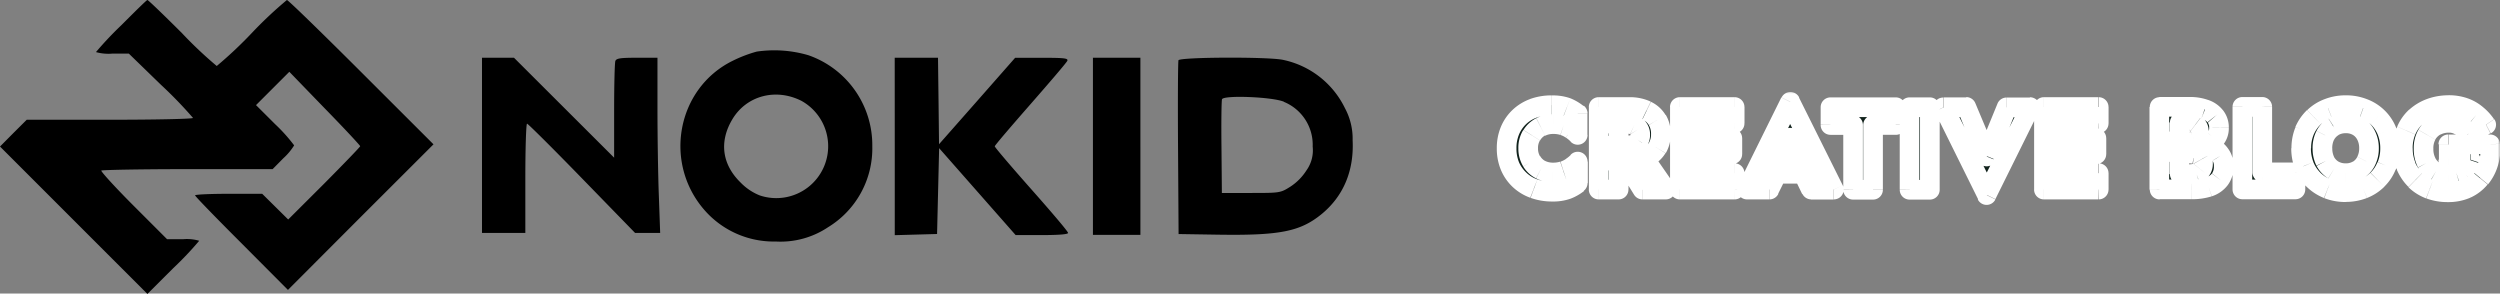 <svg xmlns="http://www.w3.org/2000/svg" xmlns:xlink="http://www.w3.org/1999/xlink" viewBox="0 0 508.77 59.74"><rect x="0" y="0" width="508.77" height="59.74" fill="#808080" stroke="none"/><defs><style>.cls-1{fill:#fff;}.cls-2{fill-rule:evenodd;}.cls-3{fill:#11221c;}.cls-4{mask:url(#mask);}</style><mask id="mask" x="303.79" y="18.58" width="205" height="24" maskUnits="userSpaceOnUse"><g id="a"><path class="cls-1" d="M303.79,18.58h205v24h-205Z"/><path d="M311,30.18a4.91,4.91,0,0,0,.7,2.66,4.53,4.53,0,0,0,1.82,1.68,5.54,5.54,0,0,0,2.52.58,6.42,6.42,0,0,0,2.11-.31,6.8,6.8,0,0,0,1.64-.82,7.94,7.94,0,0,0,1.27-1.08v4.37a8.18,8.18,0,0,1-2.21,1.25,8.8,8.8,0,0,1-3.05.45,10.68,10.68,0,0,1-3.72-.62,8.49,8.49,0,0,1-2.93-1.8,8.27,8.27,0,0,1-1.89-2.78,9.9,9.9,0,0,1,0-7.16,8.26,8.26,0,0,1,1.89-2.78A8.49,8.49,0,0,1,312.1,22a10.68,10.68,0,0,1,3.72-.62,8.8,8.8,0,0,1,3.05.45,8.46,8.46,0,0,1,2.21,1.25v4.37a9.3,9.3,0,0,0-1.27-1.08,5.61,5.61,0,0,0-1.64-.82,6.42,6.42,0,0,0-2.11-.31,5.49,5.49,0,0,0-2.52.58,4.53,4.53,0,0,0-1.82,1.68A4.82,4.82,0,0,0,311,30.18Zm18.53.79h4.2L339,38.58h-4.75L329.55,31Zm-4.2-9.19h4.06v16.8h-4.06Zm2.55,3.43V21.78h3.57a8.16,8.16,0,0,1,3.6.7,5,5,0,0,1,2.19,1.94,5.88,5.88,0,0,1,0,5.71,5,5,0,0,1-2.19,1.92,8.16,8.16,0,0,1-3.6.7H327.9V29.6h3.29a3.64,3.64,0,0,0,1.39-.24,2,2,0,0,0,.91-.74,2.23,2.23,0,0,0,.31-1.2,2.12,2.12,0,0,0-.31-1.18,2,2,0,0,0-.91-.76,3.28,3.28,0,0,0-1.39-.27Zm16.64,13.37V35.24H353v3.34Zm0-13.46V21.78H353v3.34Zm0,6.26V28.12h8v3.26Zm-2.69-9.6h3.89v16.8h-3.89Zm18.06,13.56.29-3.1h8.33l.26,3.1Zm4.4-7.39L362,33.37l.2.89-2.09,4.32h-4.59l8.84-17.86,8.85,17.86h-4.61l-2-4.15.14-1Zm8.21-2.55V21.78h13.29V25.4h-4.63V38.58h-4.06V25.4Zm16.09-3.62h4.13v16.8h-4.13Zm15.68,10,4.1-10h4.75l-8.85,17.86-8.83-17.86h4.72l4.11,10Zm14.26,6.77V35.24H427v3.34Zm0-13.46V21.78H427v3.34Zm0,6.26V28.12h8v3.26Zm-2.69-9.6h3.89v16.8h-3.89Zm26.6,8.45V28.45h2.72a2.91,2.91,0,0,0,1.17-.21,1.82,1.82,0,0,0,.77-.6,1.76,1.76,0,0,0,.26-1,1.51,1.51,0,0,0-.57-1.29,2.68,2.68,0,0,0-1.63-.44H443.5V35.44h2.06a4.77,4.77,0,0,0,1.42-.2,2,2,0,0,0,1-.67,2,2,0,0,0,.38-1.29,1.89,1.89,0,0,0-.21-.92,1.78,1.78,0,0,0-.6-.62,2.61,2.61,0,0,0-.89-.34,4.46,4.46,0,0,0-1.08-.12h-3.1v-2.2H446a10.37,10.37,0,0,1,2.37.26,6.6,6.6,0,0,1,2.09.86A4.52,4.52,0,0,1,452,31.69a3.91,3.91,0,0,1,.57,2.16,4.25,4.25,0,0,1-.81,2.71,4.69,4.69,0,0,1-2.26,1.54,11.1,11.1,0,0,1-3.45.48h-6.58V21.78h6.17a9,9,0,0,1,3.07.48,4.4,4.4,0,0,1,2.11,1.42,3.52,3.52,0,0,1,.79,2.37,3.39,3.39,0,0,1-.79,2.26,4.9,4.9,0,0,1-2.11,1.44,9,9,0,0,1-3.07.48Zm13.88-8.45h4.05V35.1h6.75v3.48h-10.8Zm16.25,8.4a5.89,5.89,0,0,0,.57,2.64,4.59,4.59,0,0,0,1.66,1.78,4.82,4.82,0,0,0,2.52.64,4.64,4.64,0,0,0,2.47-.64,4.38,4.38,0,0,0,1.66-1.78,5.64,5.64,0,0,0,.6-2.64,5.78,5.78,0,0,0-.58-2.62,4.42,4.42,0,0,0-1.63-1.8,4.77,4.77,0,0,0-2.52-.64,4.82,4.82,0,0,0-2.52.64,4.56,4.56,0,0,0-1.66,1.8,5.77,5.77,0,0,0-.57,2.62Zm-4.3,0a9.24,9.24,0,0,1,.67-3.55,8.34,8.34,0,0,1,4.8-4.59,9.81,9.81,0,0,1,3.58-.64,9.66,9.66,0,0,1,3.58.64,8.48,8.48,0,0,1,2.88,1.8,8.31,8.31,0,0,1,1.89,2.79,9.06,9.06,0,0,1,.67,3.55,9.28,9.28,0,0,1-.67,3.58,8.13,8.13,0,0,1-1.87,2.83A8.5,8.5,0,0,1,481,38.46a9.87,9.87,0,0,1-3.62.65,10,10,0,0,1-3.65-.65,8.83,8.83,0,0,1-2.88-1.87,8.52,8.52,0,0,1-1.87-2.83,9.66,9.66,0,0,1-.65-3.58Zm30,2.33V29.39h8.5a10.83,10.83,0,0,1-.41,3.77,8.83,8.83,0,0,1-1.63,3.09A7.69,7.69,0,0,1,502,38.36a9.14,9.14,0,0,1-3.8.75,10.43,10.43,0,0,1-3.69-.63,8.51,8.51,0,0,1-2.91-1.82,8.81,8.81,0,0,1-1.92-2.83,9.8,9.8,0,0,1-.67-3.65,8.86,8.86,0,0,1,.7-3.6,7.68,7.68,0,0,1,2-2.78,8.81,8.81,0,0,1,3-1.78,10.61,10.61,0,0,1,3.7-.62,9.37,9.37,0,0,1,3.19.5,8.06,8.06,0,0,1,2.5,1.42,9,9,0,0,1,1.89,2.06l-3.6,1.87a4.74,4.74,0,0,0-1.56-1.65,4.12,4.12,0,0,0-2.42-.68,5.34,5.34,0,0,0-2.57.63,4.78,4.78,0,0,0-1.85,1.8,5.51,5.51,0,0,0-.67,2.83,6.12,6.12,0,0,0,.65,2.88,4.9,4.9,0,0,0,1.8,1.87,5.32,5.32,0,0,0,2.64.65,5.71,5.71,0,0,0,1.65-.22,4.26,4.26,0,0,0,1.28-.64,4.35,4.35,0,0,0,.88-1,4.77,4.77,0,0,0,.6-1.22Z"/></g></mask></defs><g id="レイヤー_2" data-name="レイヤー 2"><g id="レイヤー_1-2" data-name="レイヤー 1"><path class="cls-2" d="M24.67,5.15a70.26,70.26,0,0,0-5.14,5.45,9.4,9.4,0,0,0,3.35.31h3.34l6.53,6.34A86.1,86.1,0,0,1,39.28,24c0,.2-7.48.37-16.92.37H5.44L2.72,27.08,0,29.82l15,15,15,15,5.23-5.22A67.49,67.49,0,0,0,40.54,49a8.79,8.79,0,0,0-3.26-.32H34l-6.84-6.84c-3.76-3.76-6.7-7-6.54-7.13s8.07-.29,17.57-.29H55.48l2.19-2.22a12.05,12.05,0,0,0,2.19-2.62A33.67,33.67,0,0,0,56,25.28L52.1,21.39,55.49,18l3.39-3.39,7.21,7.45c4,4.09,7.21,7.55,7.21,7.69S70,33.31,66,37.34l-7.35,7.33L56,42.05l-2.64-2.61H46.51c-3.75,0-6.81.14-6.81.32s4.25,4.56,9.45,9.75L58.6,59,73.41,44.16,88.22,29.37,73.52,14.69C65.43,6.61,58.63,0,58.39,0a83.55,83.55,0,0,0-7.14,6.71,84.66,84.66,0,0,1-7.14,6.72A82.76,82.76,0,0,1,37,6.71C33.28,3,30.16,0,30,0S27.5,2.32,24.67,5.15ZM154,10.5a27.14,27.14,0,0,0-4.89,1.87c-11.38,5.6-14.21,20.81-5.66,30.48a18.71,18.71,0,0,0,14.41,6.3,17.41,17.41,0,0,0,10.66-2.91,18.78,18.78,0,0,0,9-16.48,19.38,19.38,0,0,0-13-18.52A24.64,24.64,0,0,0,154,10.5ZM98.09,29.58V47.41h8.82V36.29c0-6.11.16-11.12.35-11.12s5.22,5,11.17,11.12l10.82,11.12h5.1l-.27-7.62c-.16-4.19-.28-12.21-.28-17.83V11.75h-4.16c-3.4,0-4.2.12-4.41.66-.14.37-.25,4.94-.25,10.17v9.51L114.79,21.92,104.6,11.75H98.09Zm84,.22V47.86l4.31-.12,4.3-.12.21-8.74.21-8.73L198.91,39l7.78,8.84H212c3.46,0,5.36-.15,5.36-.44s-3.36-4.23-7.46-8.86-7.46-8.57-7.46-8.76,3.27-4,7.27-8.57,7.38-8.51,7.5-8.84c.2-.52-.62-.61-5.19-.61h-5.43l-7.74,8.8-7.75,8.79L191,20.55l-.11-8.8h-8.81Zm40.33,0v18h9.66V11.75h-9.66Zm17.41-17.52c-.11.29-.15,8.36-.09,17.94l.11,17.41,8.19.13c12.35.18,16.5-.64,20.78-4.08,4.53-3.65,6.75-8.85,6.45-15.12A13.11,13.11,0,0,0,273.7,22,18.13,18.13,0,0,0,261,12.16c-3.34-.63-20.92-.54-21.18.11Zm-76.7,8.26a10.56,10.56,0,0,1-8.51,19.23,11.15,11.15,0,0,1-3.9-2.62c-3.79-3.69-4.4-8.34-1.67-12.89,2.89-4.81,8.85-6.38,14.08-3.72Zm98.15.19a9.43,9.43,0,0,1,5.86,9.1,7,7,0,0,1-1.25,4.82A11,11,0,0,1,262.58,38c-2,1.26-2.12,1.27-8,1.27h-5.92L248.58,30c-.06-5.07,0-9.48.11-9.8.34-.88,10.32-.48,12.61.51Z"/><path class="cls-3" d="M311,30.18a4.91,4.91,0,0,0,.7,2.66,4.53,4.53,0,0,0,1.82,1.68,5.54,5.54,0,0,0,2.52.58,6.42,6.42,0,0,0,2.11-.31,6.8,6.8,0,0,0,1.64-.82,7.94,7.94,0,0,0,1.27-1.08v4.37a8.18,8.18,0,0,1-2.21,1.25,8.8,8.8,0,0,1-3.05.45,10.68,10.68,0,0,1-3.72-.62,8.49,8.49,0,0,1-2.93-1.8,8.27,8.27,0,0,1-1.89-2.78,9.9,9.9,0,0,1,0-7.16,8.26,8.26,0,0,1,1.89-2.78A8.49,8.49,0,0,1,312.1,22a10.68,10.68,0,0,1,3.72-.62,8.8,8.8,0,0,1,3.05.45,8.46,8.46,0,0,1,2.21,1.25v4.37a9.3,9.3,0,0,0-1.27-1.08,5.61,5.61,0,0,0-1.64-.82,6.42,6.42,0,0,0-2.11-.31,5.49,5.49,0,0,0-2.52.58,4.53,4.53,0,0,0-1.82,1.68A4.82,4.82,0,0,0,311,30.18Zm18.53.79h4.2L339,38.58h-4.75L329.55,31Zm-4.2-9.19h4.06v16.8h-4.06Zm2.55,3.43V21.78h3.57a8.16,8.16,0,0,1,3.6.7,5,5,0,0,1,2.19,1.94,5.88,5.88,0,0,1,0,5.71,5,5,0,0,1-2.19,1.92,8.16,8.16,0,0,1-3.6.7H327.9V29.6h3.29a3.64,3.64,0,0,0,1.39-.24,2,2,0,0,0,.91-.74,2.23,2.23,0,0,0,.31-1.2,2.12,2.12,0,0,0-.31-1.18,2,2,0,0,0-.91-.76,3.28,3.28,0,0,0-1.39-.27Zm16.64,13.37V35.24H353v3.34Zm0-13.46V21.78H353v3.34Zm0,6.26V28.12h8v3.26Zm-2.69-9.6h3.89v16.8h-3.89Zm18.06,13.56.29-3.1h8.33l.26,3.1Zm4.4-7.39L362,33.37l.2.89-2.09,4.32h-4.59l8.84-17.86,8.85,17.86h-4.61l-2-4.15.14-1Zm8.21-2.55V21.78h13.29V25.4h-4.63V38.58h-4.06V25.4Zm16.09-3.62h4.13v16.8h-4.13Zm15.68,10,4.1-10h4.75l-8.85,17.86-8.83-17.86h4.72l4.11,10Zm14.26,6.77V35.24H427v3.34Zm0-13.46V21.78H427v3.34Zm0,6.26V28.12h8v3.26Zm-2.69-9.6h3.89v16.8h-3.89Zm26.6,8.45V28.45h2.72a2.91,2.91,0,0,0,1.17-.21,1.82,1.82,0,0,0,.77-.6,1.76,1.76,0,0,0,.26-1,1.51,1.51,0,0,0-.57-1.29,2.68,2.68,0,0,0-1.63-.44H443.5V35.44h2.06a4.77,4.77,0,0,0,1.42-.2,2,2,0,0,0,1-.67,2,2,0,0,0,.38-1.29,1.89,1.89,0,0,0-.21-.92,1.78,1.78,0,0,0-.6-.62,2.61,2.61,0,0,0-.89-.34,4.46,4.46,0,0,0-1.08-.12h-3.1v-2.2H446a10.37,10.37,0,0,1,2.37.26,6.6,6.6,0,0,1,2.09.86A4.52,4.52,0,0,1,452,31.69a3.91,3.91,0,0,1,.57,2.16,4.25,4.25,0,0,1-.81,2.71,4.69,4.69,0,0,1-2.26,1.54,11.1,11.1,0,0,1-3.45.48h-6.58V21.78h6.17a9,9,0,0,1,3.07.48,4.4,4.4,0,0,1,2.11,1.42,3.52,3.52,0,0,1,.79,2.37,3.39,3.39,0,0,1-.79,2.26,4.9,4.9,0,0,1-2.11,1.44,9,9,0,0,1-3.07.48Zm13.88-8.45h4.05V35.1h6.75v3.48h-10.8Zm16.25,8.4a5.89,5.89,0,0,0,.57,2.64,4.59,4.59,0,0,0,1.66,1.78,4.82,4.82,0,0,0,2.52.64,4.64,4.64,0,0,0,2.47-.64,4.38,4.38,0,0,0,1.66-1.78,5.64,5.64,0,0,0,.6-2.64,5.78,5.78,0,0,0-.58-2.62,4.42,4.42,0,0,0-1.63-1.8,4.77,4.77,0,0,0-2.52-.64,4.82,4.82,0,0,0-2.52.64,4.56,4.56,0,0,0-1.66,1.8,5.77,5.77,0,0,0-.57,2.62Zm-4.3,0a9.24,9.24,0,0,1,.67-3.55,8.34,8.34,0,0,1,4.8-4.59,9.81,9.81,0,0,1,3.58-.64,9.66,9.66,0,0,1,3.58.64,8.48,8.48,0,0,1,2.88,1.8,8.31,8.31,0,0,1,1.89,2.79,9.06,9.06,0,0,1,.67,3.55,9.28,9.28,0,0,1-.67,3.58,8.13,8.13,0,0,1-1.87,2.83A8.5,8.5,0,0,1,481,38.46a9.87,9.87,0,0,1-3.62.65,10,10,0,0,1-3.65-.65,8.83,8.83,0,0,1-2.88-1.87,8.52,8.52,0,0,1-1.87-2.83,9.66,9.66,0,0,1-.65-3.58Zm30,2.33V29.39h8.5a10.83,10.83,0,0,1-.41,3.77,8.83,8.83,0,0,1-1.63,3.09A7.69,7.69,0,0,1,502,38.36a9.14,9.14,0,0,1-3.8.75,10.43,10.43,0,0,1-3.69-.63,8.51,8.51,0,0,1-2.91-1.82,8.81,8.81,0,0,1-1.92-2.83,9.8,9.8,0,0,1-.67-3.65,8.86,8.86,0,0,1,.7-3.6,7.68,7.68,0,0,1,2-2.78,8.81,8.81,0,0,1,3-1.78,10.61,10.61,0,0,1,3.7-.62,9.37,9.37,0,0,1,3.19.5,8.06,8.06,0,0,1,2.5,1.42,9,9,0,0,1,1.89,2.06l-3.6,1.87a4.74,4.74,0,0,0-1.56-1.65,4.12,4.12,0,0,0-2.42-.68,5.34,5.34,0,0,0-2.57.63,4.78,4.78,0,0,0-1.85,1.8,5.51,5.51,0,0,0-.67,2.83,6.12,6.12,0,0,0,.65,2.88,4.9,4.9,0,0,0,1.8,1.87,5.32,5.32,0,0,0,2.64.65,5.71,5.71,0,0,0,1.65-.22,4.26,4.26,0,0,0,1.28-.64,4.35,4.35,0,0,0,.88-1,4.77,4.77,0,0,0,.6-1.22Z"/><g class="cls-4"><path class="cls-1" d="M311.72,32.84l-1.7,1v0Zm1.82,1.68-.91,1.78h0Zm4.63.27.65,1.89Zm1.64-.82L321,35.61Zm1.27-1.08h2a2,2,0,0,0-3.45-1.38Zm0,4.37,1.23,1.57a2,2,0,0,0,.77-1.57Zm-2.21,1.25-.71-1.87Zm-9.7-2L307.79,38Zm-1.89-9.94,1.84.77Zm1.89-2.78,1.39,1.44ZM312.1,22l-.69-1.88Zm6.77-.17-.71,1.87Zm2.21,1.25h2a2,2,0,0,0-.77-1.57Zm0,4.37-1.45,1.38a2,2,0,0,0,3.45-1.38Zm-1.27-1.08L318.62,28l0,0Zm-1.64-.82-.64,1.89,0,0Zm-4.63.27-.89-1.79h0Zm-1.82,1.68L310,26.45ZM309,30.18a6.94,6.94,0,0,0,1,3.71l3.4-2.1a3,3,0,0,1-.4-1.61Zm1,3.73a6.51,6.51,0,0,0,2.6,2.39l1.82-3.56a2.6,2.6,0,0,1-1-1L310,33.91Zm2.62,2.4a7.49,7.49,0,0,0,3.41.79v-4a3.5,3.5,0,0,1-1.62-.37Zm3.41.79a8.62,8.62,0,0,0,2.76-.42l-1.29-3.78a4.68,4.68,0,0,1-1.47.2Zm2.76-.42A8,8,0,0,0,321,35.61l-2.29-3.28a4.8,4.8,0,0,1-1.13.57ZM321,35.61a10.52,10.52,0,0,0,1.57-1.33l-2.89-2.77a6.38,6.38,0,0,1-1,.82L321,35.61Zm-1.87-2.72v4.37h4V32.89Zm.76,2.8a6.33,6.33,0,0,1-1.68,1l1.42,3.74a10.53,10.53,0,0,0,2.73-1.55l-2.47-3.14Zm-1.68,1a6.77,6.77,0,0,1-2.34.32v4a10.61,10.61,0,0,0,3.76-.58l-1.42-3.74Zm-2.34.32a8.67,8.67,0,0,1-3-.5l-1.38,3.76a12.88,12.88,0,0,0,4.41.74V37Zm-3-.5a6.16,6.16,0,0,1-2.23-1.36L307.79,38a10.4,10.4,0,0,0,3.62,2.24Zm-2.23-1.36A6.34,6.34,0,0,1,309.12,33l-3.69,1.54A10.11,10.11,0,0,0,307.79,38ZM309.12,33a7.3,7.3,0,0,1-.51-2.81h-4a11.26,11.26,0,0,0,.82,4.35Zm-.51-2.81a7.21,7.21,0,0,1,.51-2.8l-3.69-1.55a11.26,11.26,0,0,0-.82,4.35Zm.51-2.8a6.28,6.28,0,0,1,1.44-2.12l-2.77-2.88a10.11,10.11,0,0,0-2.36,3.45Zm1.44-2.12a6.3,6.3,0,0,1,2.23-1.36l-1.38-3.76a10.4,10.4,0,0,0-3.62,2.24Zm2.23-1.36a8.67,8.67,0,0,1,3-.5v-4a12.88,12.88,0,0,0-4.41.74Zm3-.5a6.77,6.77,0,0,1,2.34.32L319.58,20a10.61,10.61,0,0,0-3.76-.58v4Zm2.34.32a6.33,6.33,0,0,1,1.68,1l2.47-3.14A10.53,10.53,0,0,0,319.58,20l-1.42,3.74Zm.92-.62v4.37h4V23.1Zm3.44,3A10.52,10.52,0,0,0,321,24.75L318.66,28a6.32,6.32,0,0,1,1,.82ZM321,24.78a7.41,7.41,0,0,0-2.21-1.11l-1.21,3.81a3.55,3.55,0,0,1,1.05.52L321,24.77Zm-2.17-1.1a8.62,8.62,0,0,0-2.76-.42v4a4.68,4.68,0,0,1,1.47.2Zm-2.76-.42a7.49,7.49,0,0,0-3.41.79l1.79,3.58a3.5,3.5,0,0,1,1.62-.37Zm-3.43.8a6.51,6.51,0,0,0-2.6,2.39l3.38,2.13a2.6,2.6,0,0,1,1-1ZM310,26.45a6.82,6.82,0,0,0-1,3.73h4a2.89,2.89,0,0,1,.39-1.6ZM329.55,31V29a2,2,0,0,0-2,2,2,2,0,0,0,.3,1.05Zm4.2,0,1.65-1.13a2,2,0,0,0-1.65-.87ZM339,38.58v2a2,2,0,0,0,2-2,2,2,0,0,0-.35-1.14Zm-4.75,0-1.7,1.05a2,2,0,0,0,1.7.95Zm-8.91-16.8v-2a2,2,0,0,0-2,2Zm4.06,0h2a2,2,0,0,0-2-2Zm0,16.8v2a2,2,0,0,0,2-2Zm-4.06,0h-2a2,2,0,0,0,2,2Zm2.55-13.37h-2a2,2,0,0,0,2,2Zm0-3.43v-2a2,2,0,0,0-2,2Zm7.17.7-.87,1.8Zm2.19,1.94-1.72,1v0l1.71-1Zm0,5.71,1.71,1h0l-1.72-1Zm-2.19,1.92.87,1.8Zm-7.17.7h-2a2,2,0,0,0,2,2Zm0-3.15v-2a2,2,0,0,0-2,2Zm4.68-.24.77,1.85,0,0Zm.91-.74,1.68,1.09,0,0Zm0-2.38-1.7,1.06,0,0Zm-.91-.76-.84,1.81,0,0Zm-3,7.49h4.2V29h-4.2Zm2.56-.86,5.26,7.61,3.29-2.28-5.26-7.6Zm6.9,4.47h-4.75v4H339Zm-3.05,1-4.71-7.61-3.4,2.1,4.71,7.61ZM325.35,23.78h4.06v-4h-4.06Zm2.06-2v16.8h4V21.78Zm2,14.8h-4.06v4h4.06Zm-2.06,2V21.78h-4v16.8Zm2.55-13.37V21.78h-4v3.43Zm-2-1.43h3.57v-4H327.9Zm3.57,0a6.22,6.22,0,0,1,2.73.5l1.74-3.6a10.1,10.1,0,0,0-4.47-.9Zm2.73.5a2.94,2.94,0,0,1,1.34,1.16l3.44-2a6.91,6.91,0,0,0-3-2.72l-1.74,3.6Zm1.35,1.18a3.4,3.4,0,0,1,.45,1.82h4a7.39,7.39,0,0,0-1-3.9Zm.45,1.82a3.49,3.49,0,0,1-.46,1.83L339,31.16a7.48,7.48,0,0,0,1-3.88Zm-.45,1.81a3,3,0,0,1-1.35,1.16l1.74,3.6a7,7,0,0,0,3-2.68Zm-1.35,1.16a6.22,6.22,0,0,1-2.73.5v4a10.1,10.1,0,0,0,4.47-.9Zm-2.73.5H327.9v4h3.57Zm-1.57,2V29.6h-4v3.15Zm-2-1.15h3.29v-4H327.9Zm3.29,0a5.55,5.55,0,0,0,2.16-.39l-1.54-3.69a1.84,1.84,0,0,1-.62.08v4Zm2.19-.41a4,4,0,0,0,1.79-1.48l-3.36-2.18s0,0,0,0h0s0,0-.07,0l1.61,3.66Zm1.81-1.52a4.17,4.17,0,0,0,.61-2.25h-4a.61.61,0,0,1,0,.14s0,0,0,0Zm.61-2.25a4.11,4.11,0,0,0-.63-2.27l-3.36,2.18,0,0h0a.57.57,0,0,1,0,.13Zm-.61-2.23a4,4,0,0,0-1.81-1.55l-1.61,3.67,0,0h0v0l3.4-2.11Zm-1.78-1.53a5.22,5.22,0,0,0-2.22-.45v4a1.49,1.49,0,0,1,.55.08l1.67-3.63Zm-2.22-.45H327.9v4h3.29Zm13.35,15.37h-2a2,2,0,0,0,2,2Zm0-3.34v-2a2,2,0,0,0-2,2Zm8.47,0h2a2,2,0,0,0-2-2Zm0,3.34v2a2,2,0,0,0,2-2Zm-8.47-13.46h-2a2,2,0,0,0,2,2Zm0-3.34v-2a2,2,0,0,0-2,2Zm8.47,0h2a2,2,0,0,0-2-2Zm0,3.34v2a2,2,0,0,0,2-2Zm-8.47,6.26h-2a2,2,0,0,0,2,2Zm0-3.26v-2a2,2,0,0,0-2,2Zm8,0h2a2,2,0,0,0-2-2Zm0,3.26v2a2,2,0,0,0,2-2Zm-10.68-9.6v-2a2,2,0,0,0-2,2Zm3.89,0h2a2,2,0,0,0-2-2Zm0,16.8v2a2,2,0,0,0,2-2Zm-3.89,0h-2a2,2,0,0,0,2,2Zm4.69,0V35.24h-4v3.34Zm-2-1.34H353v-4h-8.47Zm6.47-2v3.34h4V35.24Zm2,1.34h-8.47v4H353Zm-6.47-11.46V21.78h-4v3.34Zm-2-1.34H353v-4h-8.47Zm6.47-2v3.34h4V21.78Zm2,1.34h-8.47v4H353Zm-6.47,8.26V28.12h-4v3.26Zm-2-1.26h8v-4h-8Zm6-2v3.26h4V28.12Zm2,1.26h-8v4h8Zm-10.68-5.6h3.89v-4h-3.89Zm1.89-2v16.8h4V21.78Zm2,14.8h-3.89v4h3.89Zm-1.89,2V21.78h-4v16.8Zm16.06-3.24-2-.19a2,2,0,0,0,1.81,2.18h.18Zm.29-3.1v-2a2,2,0,0,0-2,1.82Zm8.33,0,2-.17a2,2,0,0,0-2-1.83Zm.26,3.1v2a2,2,0,0,0,2-2v-.17ZM364.31,28l1.83-.8a2,2,0,0,0-2.63-1,2,2,0,0,0-1,1ZM362,33.37l-1.83-.79A2,2,0,0,0,360,33.8Zm.2.89,1.8.87a2,2,0,0,0,.15-1.29Zm-2.09,4.32v2a2,2,0,0,0,1.8-1.13Zm-4.59,0-1.79-.89a2,2,0,0,0,.91,2.68,1.93,1.93,0,0,0,.88.21Zm8.84-17.86,1.79-.89a2,2,0,0,0-2.68-.9,2.05,2.05,0,0,0-.91.91Zm8.85,17.86v2A2,2,0,0,0,375,37.69Zm-4.61,0-1.8.87a2,2,0,0,0,1.8,1.13Zm-2-4.15-2-.28a2,2,0,0,0,.18,1.15l1.8-.87Zm.14-1,2,.27a2.05,2.05,0,0,0-.14-1.07l-1.84.8Zm-4.77,2.13.28-3.1-4-.37-.29,3.1,4,.36Zm-1.71-1.29h8.33v-4H360.2Zm6.34-1.83.26,3.1,4-.34-.27-3.1Zm2.25.93h-8.88v4h8.88Zm-6.32-6.19-2.35,5.43,3.67,1.59,2.35-5.43ZM360,33.79l.19.89,3.91-.84-.19-.89Zm.35-.4-2.09,4.32,3.6,1.74L364,35.13Zm-.29,3.19h-4.59v4h4.59Zm-2.79,2.89,8.83-17.86-3.59-1.77-8.83,17.85Zm5.24-17.86,8.86,17.86L375,37.69,366.1,19.83Zm10.65,15h-4.61v4h4.61Zm-2.81,1.13-2-4.16-3.6,1.75,2,4.15Zm-1.83-3,.14-1-4-.55-.14,1Zm0-2.1-2.38-5.45-3.67,1.6,2.38,5.44Zm4-7.2h-2a2,2,0,0,0,2,2Zm0-3.62v-2a2,2,0,0,0-2,2Zm13.29,0h2a2,2,0,0,0-2-2Zm0,3.62v2a2,2,0,0,0,2-2Zm-4.63,0v-2a2,2,0,0,0-2,2Zm0,13.18v2a2,2,0,0,0,2-2Zm-4.06,0h-2a2,2,0,0,0,2,2Zm0-13.18h2a2,2,0,0,0-2-2Zm-2.6,0V21.78h-4V25.4Zm-2-1.62h13.29v-4H372.52Zm11.29-2V25.4h4V21.78Zm2,1.62h-4.63v4h4.63Zm-6.63,2V38.58h4V25.4Zm2,11.18h-4.06v4h4.06Zm-2.06,2V25.4h-4V38.58Zm-2-15.18h-4.6v4h4.6Zm11.49-1.62v-2a2,2,0,0,0-2,2Zm4.13,0h2a2,2,0,0,0-2-2Zm0,16.8v2a2,2,0,0,0,2-2Zm-4.13,0h-2a2,2,0,0,0,2,2Zm0-14.8h4.13v-4h-4.13Zm2.13-2v16.8h4V21.78Zm2,14.8h-4.13v4h4.13Zm-2.13,2V21.78h-4v16.8Zm13.68-6.77-1.85.76a2,2,0,0,0,2.61,1.09,2,2,0,0,0,1.09-1.09l-1.85-.76Zm4.1-10v-2A2,2,0,0,0,406.54,21Zm4.75,0,1.79.89A2,2,0,0,0,414,20a2,2,0,0,0-.9-.21Zm-8.85,17.86-1.79.88a2,2,0,0,0,3.58,0l-1.79-.88Zm-8.83-17.86v-2a2,2,0,0,0-2,2,2.1,2.1,0,0,0,.2.89Zm4.72,0L402,21a2,2,0,0,0-1.85-1.24Zm6,10.79,4.1-10L406.54,21l-4.1,10,3.7,1.51Zm2.25-8.79h4.75v-4h-4.75Zm3-2.89L402.5,38.75l3.58,1.77,8.85-17.85Zm-5.27,17.86-8.83-17.86-3.59,1.78,8.84,17.85Zm-10.62-15h4.72v-4h-4.72Zm2.87-1.24,4.11,10,3.7-1.52L402,21Zm20.22,16h-2a2,2,0,0,0,2,2Zm0-3.34v-2a2,2,0,0,0-2,2Zm8.47,0h2a2,2,0,0,0-2-2Zm0,3.34v2a2,2,0,0,0,2-2Zm-8.47-13.46h-2a2,2,0,0,0,2,2Zm0-3.34v-2a2,2,0,0,0-2,2Zm8.47,0h2a2,2,0,0,0-2-2Zm0,3.34v2a2,2,0,0,0,2-2Zm-8.47,6.26h-2a2,2,0,0,0,2,2Zm0-3.26v-2a2,2,0,0,0-2,2Zm8,0h2a2,2,0,0,0-2-2Zm0,3.26v2a2,2,0,0,0,2-2Zm-10.68-9.6v-2a2,2,0,0,0-2,2Zm3.89,0h2a2,2,0,0,0-2-2Zm0,16.8v2a2,2,0,0,0,2-2Zm-3.89,0h-2a2,2,0,0,0,2,2Zm4.69,0V35.24h-4v3.34Zm-2-1.34H427v-4h-8.47Zm6.47-2v3.34h4V35.24Zm2,1.34h-8.47v4H427Zm-6.47-11.46V21.78h-4v3.34Zm-2-1.34H427v-4h-8.47Zm6.47-2v3.34h4V21.78Zm2,1.34h-8.47v4H427Zm-6.47,8.26V28.12h-4v3.26Zm-2-1.26h8v-4h-8Zm6-2v3.26h4V28.12Zm2,1.26h-8v4h8Zm-10.68-5.6h3.89v-4h-3.89Zm1.89-2v16.8h4V21.78Zm2,14.8h-3.89v4h3.89Zm-1.89,2V21.78h-4v16.8Zm24.6-8.35h-2a2,2,0,0,0,2,2Zm0-1.78v-2a2,2,0,0,0-2,2Zm3.89-.21-.78-1.84h0l.82,1.83Zm.77-.6,1.65,1.13,0-.05-1.68-1.08Zm-.31-2.28-1.2,1.6Zm-3.31-.44v-2a2,2,0,0,0-2,2Zm0,10.52h-2a2,2,0,0,0,2,2Zm3.48-.2.59,1.92.06,0Zm1-.67-1.56-1.25h0Zm.17-2.21-1.74,1Zm-.6-.62,1.06-1.7Zm-.89-.34-.48,1.94.11,0Zm-4.18-.12h-2a2,2,0,0,0,2,2Zm0-2.2v-2a2,2,0,0,0-2,2Zm8,1.12-1.08,1.69,0,0ZM452,31.69l-1.71,1,0,.05Zm-.24,4.87-1.57-1.24,0,0Zm-2.26,1.54.63,1.9h0Zm-10,.48h-2a2,2,0,0,0,2,2Zm0-16.8v-2a2,2,0,0,0-2,2Zm9.24.48L448,24.14h0l.64-1.89Zm2.11,1.42-1.56,1.25,0,0Zm0,4.63L449.27,27l0,0Zm-2.11,1.44.68,1.88h0Zm-4.22.48V28.45h-4v1.78Zm-2,.22h2.72v-4h-2.72Zm2.72,0a4.81,4.81,0,0,0,2-.39l-1.64-3.65a.92.92,0,0,1-.35,0v4Zm2-.38a3.7,3.7,0,0,0,1.63-1.3l-3.3-2.27.09-.1s0,0,0,0Zm1.66-1.35a3.76,3.76,0,0,0,.58-2.07h-4s0,0,0,0a.61.61,0,0,1,.05-.12Zm.58-2.07A3.5,3.5,0,0,0,448,23.76l-2.4,3.2a.69.69,0,0,1-.2-.25c0-.09,0-.13,0-.06ZM448,23.76a4.62,4.62,0,0,0-2.83-.84v4a1.49,1.49,0,0,1,.42,0c.07,0,0,0,0,0l2.4-3.2Zm-2.83-.84H443.5v4h1.68Zm-3.68,2V35.44h4V24.92Zm2,12.52h2.06v-4H443.5Zm2.06,0a7,7,0,0,0,2-.28l-1.17-3.83a2.76,2.76,0,0,1-.83.11Zm2.07-.31a4.08,4.08,0,0,0,1.9-1.32l-3.14-2.48h0l-.09,0,1.31,3.78Zm1.89-1.31a4,4,0,0,0,.82-2.54h-4a.92.92,0,0,1,0,.16.75.75,0,0,1,.07-.12l3.12,2.5Zm.82-2.54a3.82,3.82,0,0,0-.47-1.9l-3.48,2a.31.31,0,0,1-.05-.1v0Zm-.47-1.9A3.91,3.91,0,0,0,448.59,30l-2.12,3.4a.25.25,0,0,1-.08-.1ZM448.59,30a4.69,4.69,0,0,0-1.57-.6l-.75,3.93a.48.48,0,0,1,.2.07Zm-1.47-.58a6.79,6.79,0,0,0-1.56-.18v4a2.59,2.59,0,0,1,.59.06Zm-1.56-.18h-3.1v4h3.1Zm-1.1,2v-2.2h-4v2.2Zm-2-.2H446v-4h-3.56Zm3.56,0a8.39,8.39,0,0,1,1.93.21l.89-3.9a12.19,12.19,0,0,0-2.82-.31Zm1.93.21a4.61,4.61,0,0,1,1.45.6l2.16-3.37a8.67,8.67,0,0,0-2.72-1.13l-.89,3.9Zm1.48.62a2.41,2.41,0,0,1,.83.82l3.42-2.07a6.44,6.44,0,0,0-2.15-2.16l-2.1,3.41Zm.86.87a2,2,0,0,1,.25,1.07h4a5.92,5.92,0,0,0-.89-3.25l-3.36,2.18Zm.25,1.07a2.3,2.3,0,0,1-.38,1.47l3.14,2.48a6.2,6.2,0,0,0,1.24-3.95Zm-.4,1.5a2.67,2.67,0,0,1-1.32.86l1.3,3.78a6.56,6.56,0,0,0,3.19-2.21l-3.17-2.43Zm-1.29.85a9.12,9.12,0,0,1-2.83.38v4a13.08,13.08,0,0,0,4.07-.58Zm-2.83.38h-6.58v4H446Zm-4.58,2V21.78h-4v16.8Zm-2-14.8h6.17v-4h-6.17Zm6.17,0a7.12,7.12,0,0,1,2.39.36l1.36-3.76a10.85,10.85,0,0,0-3.75-.6Zm2.43.37a2.46,2.46,0,0,1,1.19.78l3.12-2.5a6.39,6.39,0,0,0-3-2.06L448,24.15Zm1.23.82a1.57,1.57,0,0,1,.31,1.08h4a5.59,5.59,0,0,0-1.26-3.67L449.27,25Zm.31,1.08a1.44,1.44,0,0,1-.31,1l3.05,2.58a5.35,5.35,0,0,0,1.26-3.55Zm-.33,1a2.88,2.88,0,0,1-1.27.84l1.4,3.74a6.92,6.92,0,0,0,3-2Zm-1.25.83a7.12,7.12,0,0,1-2.39.36v4a11.09,11.09,0,0,0,3.75-.6L448,27.87Zm-2.39.36h-3.15v4h3.15Zm10.73-6.45v-2a2,2,0,0,0-2,2Zm4.05,0h2a2,2,0,0,0-2-2Zm0,13.32h-2a2,2,0,0,0,2,2Zm6.75,0h2a2,2,0,0,0-2-2Zm0,3.48v2a2,2,0,0,0,2-2Zm-10.8,0h-2a2,2,0,0,0,2,2Zm0-14.8h4.05v-4h-4.05Zm2.05-2V35.1h4V21.78Zm2,15.32h6.75v-4h-6.75Zm4.75-2v3.48h4V35.1Zm2,1.48h-10.8v4h10.8Zm-8.8,2V21.78h-4v16.8Zm14.82-5.76-1.79.89,0,0Zm1.66,1.78-1.05,1.7h0Zm5,0-1-1.72h0Zm1.66-1.78-1.78-.92h0l1.78.91Zm0-5.26-1.79.9h0Zm-1.63-1.8,1-1.7Zm-5,0-1-1.71h0l1.05,1.7Zm-1.66,1.8-1.77-.92h0l1.78.91Zm-4.2-.93-1.83-.8v0Zm4.8-4.59.71,1.88h0L473.76,22Zm7.15,0-.73,1.86,0,0,.7-1.88Zm4.78,4.59,1.85-.77Zm0,7.13L483.84,33v0Zm-1.87,2.83-1.4-1.43h0ZM481,38.46l.73,1.86h0Zm-7.27,0-.75,1.85h0Zm-2.88-1.87L469.4,38v0Zm-1.87-2.83-1.86.73v0Zm1.65-3.58a7.83,7.83,0,0,0,.78,3.53L475,31.93a3.93,3.93,0,0,1-.36-1.75Zm.81,3.58a6.58,6.58,0,0,0,2.37,2.54l2.09-3.41a2.52,2.52,0,0,1-.93-1l-3.53,1.88Zm2.39,2.55a6.83,6.83,0,0,0,3.55.93v-4a2.82,2.82,0,0,1-1.49-.36l-2.06,3.43Zm3.55.93a6.64,6.64,0,0,0,3.52-.94l-2.09-3.41a2.69,2.69,0,0,1-1.43.35Zm3.5-.93a6.31,6.31,0,0,0,2.41-2.58l-3.56-1.82a2.37,2.37,0,0,1-.91,1Zm2.4-2.57a7.61,7.61,0,0,0,.83-3.56h-4a3.61,3.61,0,0,1-.38,1.71Zm.83-3.56a7.72,7.72,0,0,0-.8-3.53l-3.56,1.82a3.69,3.69,0,0,1,.36,1.71Zm-.79-3.51a6.35,6.35,0,0,0-2.37-2.61l-2.1,3.41a2.27,2.27,0,0,1,.89,1l3.58-1.79Zm-2.37-2.61a6.73,6.73,0,0,0-3.57-.95v4a2.68,2.68,0,0,1,1.47.36l2.1-3.41Zm-3.57-.95a6.74,6.74,0,0,0-3.55.94l2.06,3.43a2.82,2.82,0,0,1,1.49-.37Zm-3.57.95a6.5,6.5,0,0,0-2.38,2.58l3.55,1.85a2.44,2.44,0,0,1,.93-1Zm-2.39,2.59a7.71,7.71,0,0,0-.79,3.53h4a3.83,3.83,0,0,1,.35-1.71l-3.56-1.82Zm-1.09,3.53a7,7,0,0,1,.52-2.78l-3.69-1.54a11.12,11.12,0,0,0-.83,4.32Zm.51-2.76a6.55,6.55,0,0,1,1.47-2.14L469.5,22.4a10.55,10.55,0,0,0-2.37,3.43l3.67,1.59Zm1.47-2.14a6.52,6.52,0,0,1,2.2-1.37l-1.41-3.74a10.25,10.25,0,0,0-3.56,2.23Zm2.22-1.37a7.65,7.65,0,0,1,2.85-.51v-4a11.77,11.77,0,0,0-4.31.78Zm2.85-.51a7.61,7.61,0,0,1,2.84.5l1.47-3.72a11.65,11.65,0,0,0-4.31-.78v4Zm2.87.52a6.23,6.23,0,0,1,2.2,1.37l2.77-2.89a10.25,10.25,0,0,0-3.56-2.23Zm2.2,1.37a6.14,6.14,0,0,1,1.44,2.11l3.69-1.54a10.15,10.15,0,0,0-2.36-3.46Zm1.44,2.11a7.22,7.22,0,0,1,.51,2.78h4a11.11,11.11,0,0,0-.82-4.32Zm.51,2.78a7.26,7.26,0,0,1-.52,2.81l3.7,1.53a11.28,11.28,0,0,0,.82-4.34ZM483.83,33a6.09,6.09,0,0,1-1.41,2.14l2.8,2.85a10.07,10.07,0,0,0,2.33-3.52Zm-1.43,2.15a6.57,6.57,0,0,1-2.19,1.44l1.5,3.7A10.35,10.35,0,0,0,485.23,38l-2.83-2.83Zm-2.17,1.43a7.84,7.84,0,0,1-2.89.51v4a11.91,11.91,0,0,0,4.35-.79Zm-2.89.51a8,8,0,0,1-2.92-.51L473,40.32a11.82,11.82,0,0,0,4.38.79Zm-2.9-.5a6.87,6.87,0,0,1-2.23-1.45L469.41,38a10.74,10.74,0,0,0,3.53,2.29l1.5-3.7Zm-2.21-1.44A6.53,6.53,0,0,1,470.79,33l-3.7,1.53A10.54,10.54,0,0,0,469.4,38ZM470.8,33a7.61,7.61,0,0,1-.51-2.84h-4a11.66,11.66,0,0,0,.79,4.31Zm27.45-.51h-2a2,2,0,0,0,2,2Zm0-3.12v-2a2,2,0,0,0-2,2Zm8.5,0,2-.12a2,2,0,0,0-2-1.88Zm-.41,3.77-1.92-.58Zm-1.63,3.09,1.54,1.27ZM502,38.36l.82,1.83h0Zm-7.49.12-.72,1.87h0Zm-2.91-1.82-1.4,1.43h0Zm-1.92-2.83-1.85.75v0Zm0-7.25,1.83.79h0Zm2-2.78-1.35-1.49Zm3-1.78-.69-1.88Zm6.89-.12.67-1.88Zm2.5,1.42-1.29,1.52,0,0Zm1.89,2.06.93,1.77a2,2,0,0,0,.85-2.69l-.12-.2Zm-3.6,1.87-1.73,1a2,2,0,0,0,2.66.79Zm-1.56-1.65-1.14,1.63,0,0Zm-5-.05-.94-1.77h0Zm-1.85,1.8-1.72-1h0Zm0,5.71-1.77.94,0,0Zm1.8,1.87-1,1.72.05,0Zm4.29.43.56,1.92h.06Zm1.28-.64,1.22,1.58,0,0Zm.88-1-1.66-1.11v0Zm.6-1.22,1.9.63a2,2,0,0,0-1.26-2.53,2,2,0,0,0-.64-.1Zm-2.46,0V29.39h-4v3.12Zm-2-1.12h8.5v-4h-8.5Zm6.5-1.88a8.63,8.63,0,0,1-.33,3.07l3.83,1.15a12.48,12.48,0,0,0,.49-4.46Zm-.33,3.07a6.67,6.67,0,0,1-1.26,2.4l3.09,2.54a10.88,10.88,0,0,0,2-3.79l-3.83-1.15ZM503.16,35a5.78,5.78,0,0,1-2.06,1.57l1.69,3.63a9.69,9.69,0,0,0,3.46-2.66Zm-2,1.56a7.23,7.23,0,0,1-3,.57v4a11.22,11.22,0,0,0,4.62-.92Zm-3,.57a8.69,8.69,0,0,1-3-.5l-1.39,3.75a12.5,12.5,0,0,0,4.39.75Zm-3-.49a6.62,6.62,0,0,1-2.24-1.4l-2.77,2.88a10.59,10.59,0,0,0,3.57,2.25ZM493,35.23A6.83,6.83,0,0,1,491.47,33l-3.68,1.57a10.89,10.89,0,0,0,2.36,3.48l2.8-2.86Zm-1.46-2.16a7.6,7.6,0,0,1-.53-2.89h-4a11.75,11.75,0,0,0,.82,4.4ZM491,30.18a7,7,0,0,1,.53-2.81l-3.67-1.59a11.1,11.1,0,0,0-.86,4.4Zm.54-2.82A5.85,5.85,0,0,1,493,25.28l-2.69-3a10,10,0,0,0-2.46,3.48ZM493,25.28a6.84,6.84,0,0,1,2.32-1.38l-1.38-3.76a11,11,0,0,0-3.63,2.17Zm2.32-1.38a8.63,8.63,0,0,1,3-.51v-4a12.81,12.81,0,0,0-4.39.75Zm3-.51a7.67,7.67,0,0,1,2.52.39L502.16,20a11.57,11.57,0,0,0-3.86-.62Zm2.52.39a6.13,6.13,0,0,1,1.88,1.06l2.58-3.05A10,10,0,0,0,502.16,20Zm1.91,1.09a7.21,7.21,0,0,1,1.49,1.63l3.32-2.24a11.39,11.39,0,0,0-2.3-2.5ZM505,23.6l-3.6,1.88L503.21,29l3.6-1.87ZM504,26.26a6.94,6.94,0,0,0-2.2-2.34l-2.2,3.34a3,3,0,0,1,.93,1l3.47-2ZM501.87,24a6.09,6.09,0,0,0-3.57-1v4a2.18,2.18,0,0,1,1.28.31Zm-3.57-1a7.41,7.41,0,0,0-3.51.86l1.88,3.53a3.41,3.41,0,0,1,1.63-.39Zm-3.52.87a6.73,6.73,0,0,0-2.62,2.54l3.44,2a2.75,2.75,0,0,1,1.08-1.06l-1.9-3.52Zm-2.63,2.55a7.59,7.59,0,0,0-.94,3.84h4a3.59,3.59,0,0,1,.4-1.83Zm-.94,3.84a8.1,8.1,0,0,0,.88,3.82l3.54-1.88a4,4,0,0,1-.42-1.94Zm.9,3.86a7,7,0,0,0,2.52,2.61l2.05-3.44a2.93,2.93,0,0,1-1.08-1.13Zm2.57,2.63a7.29,7.29,0,0,0,3.62.91v-4a3.34,3.34,0,0,1-1.66-.39Zm3.62.91a7.71,7.71,0,0,0,2.21-.3l-1.11-3.84a3.73,3.73,0,0,1-1.1.14Zm2.27-.31a6.34,6.34,0,0,0,1.88-1L500,33.13a2.1,2.1,0,0,1-.66.33Zm1.92-1a6.15,6.15,0,0,0,1.3-1.44l-3.35-2.18a2.2,2.2,0,0,1-.48.53l2.53,3.09Zm1.29-1.42a7.24,7.24,0,0,0,.83-1.7l-3.79-1.27a2.91,2.91,0,0,1-.37.75Zm-1.07-4.33h-4.46v4h4.46Z"/></g></g></g></svg>